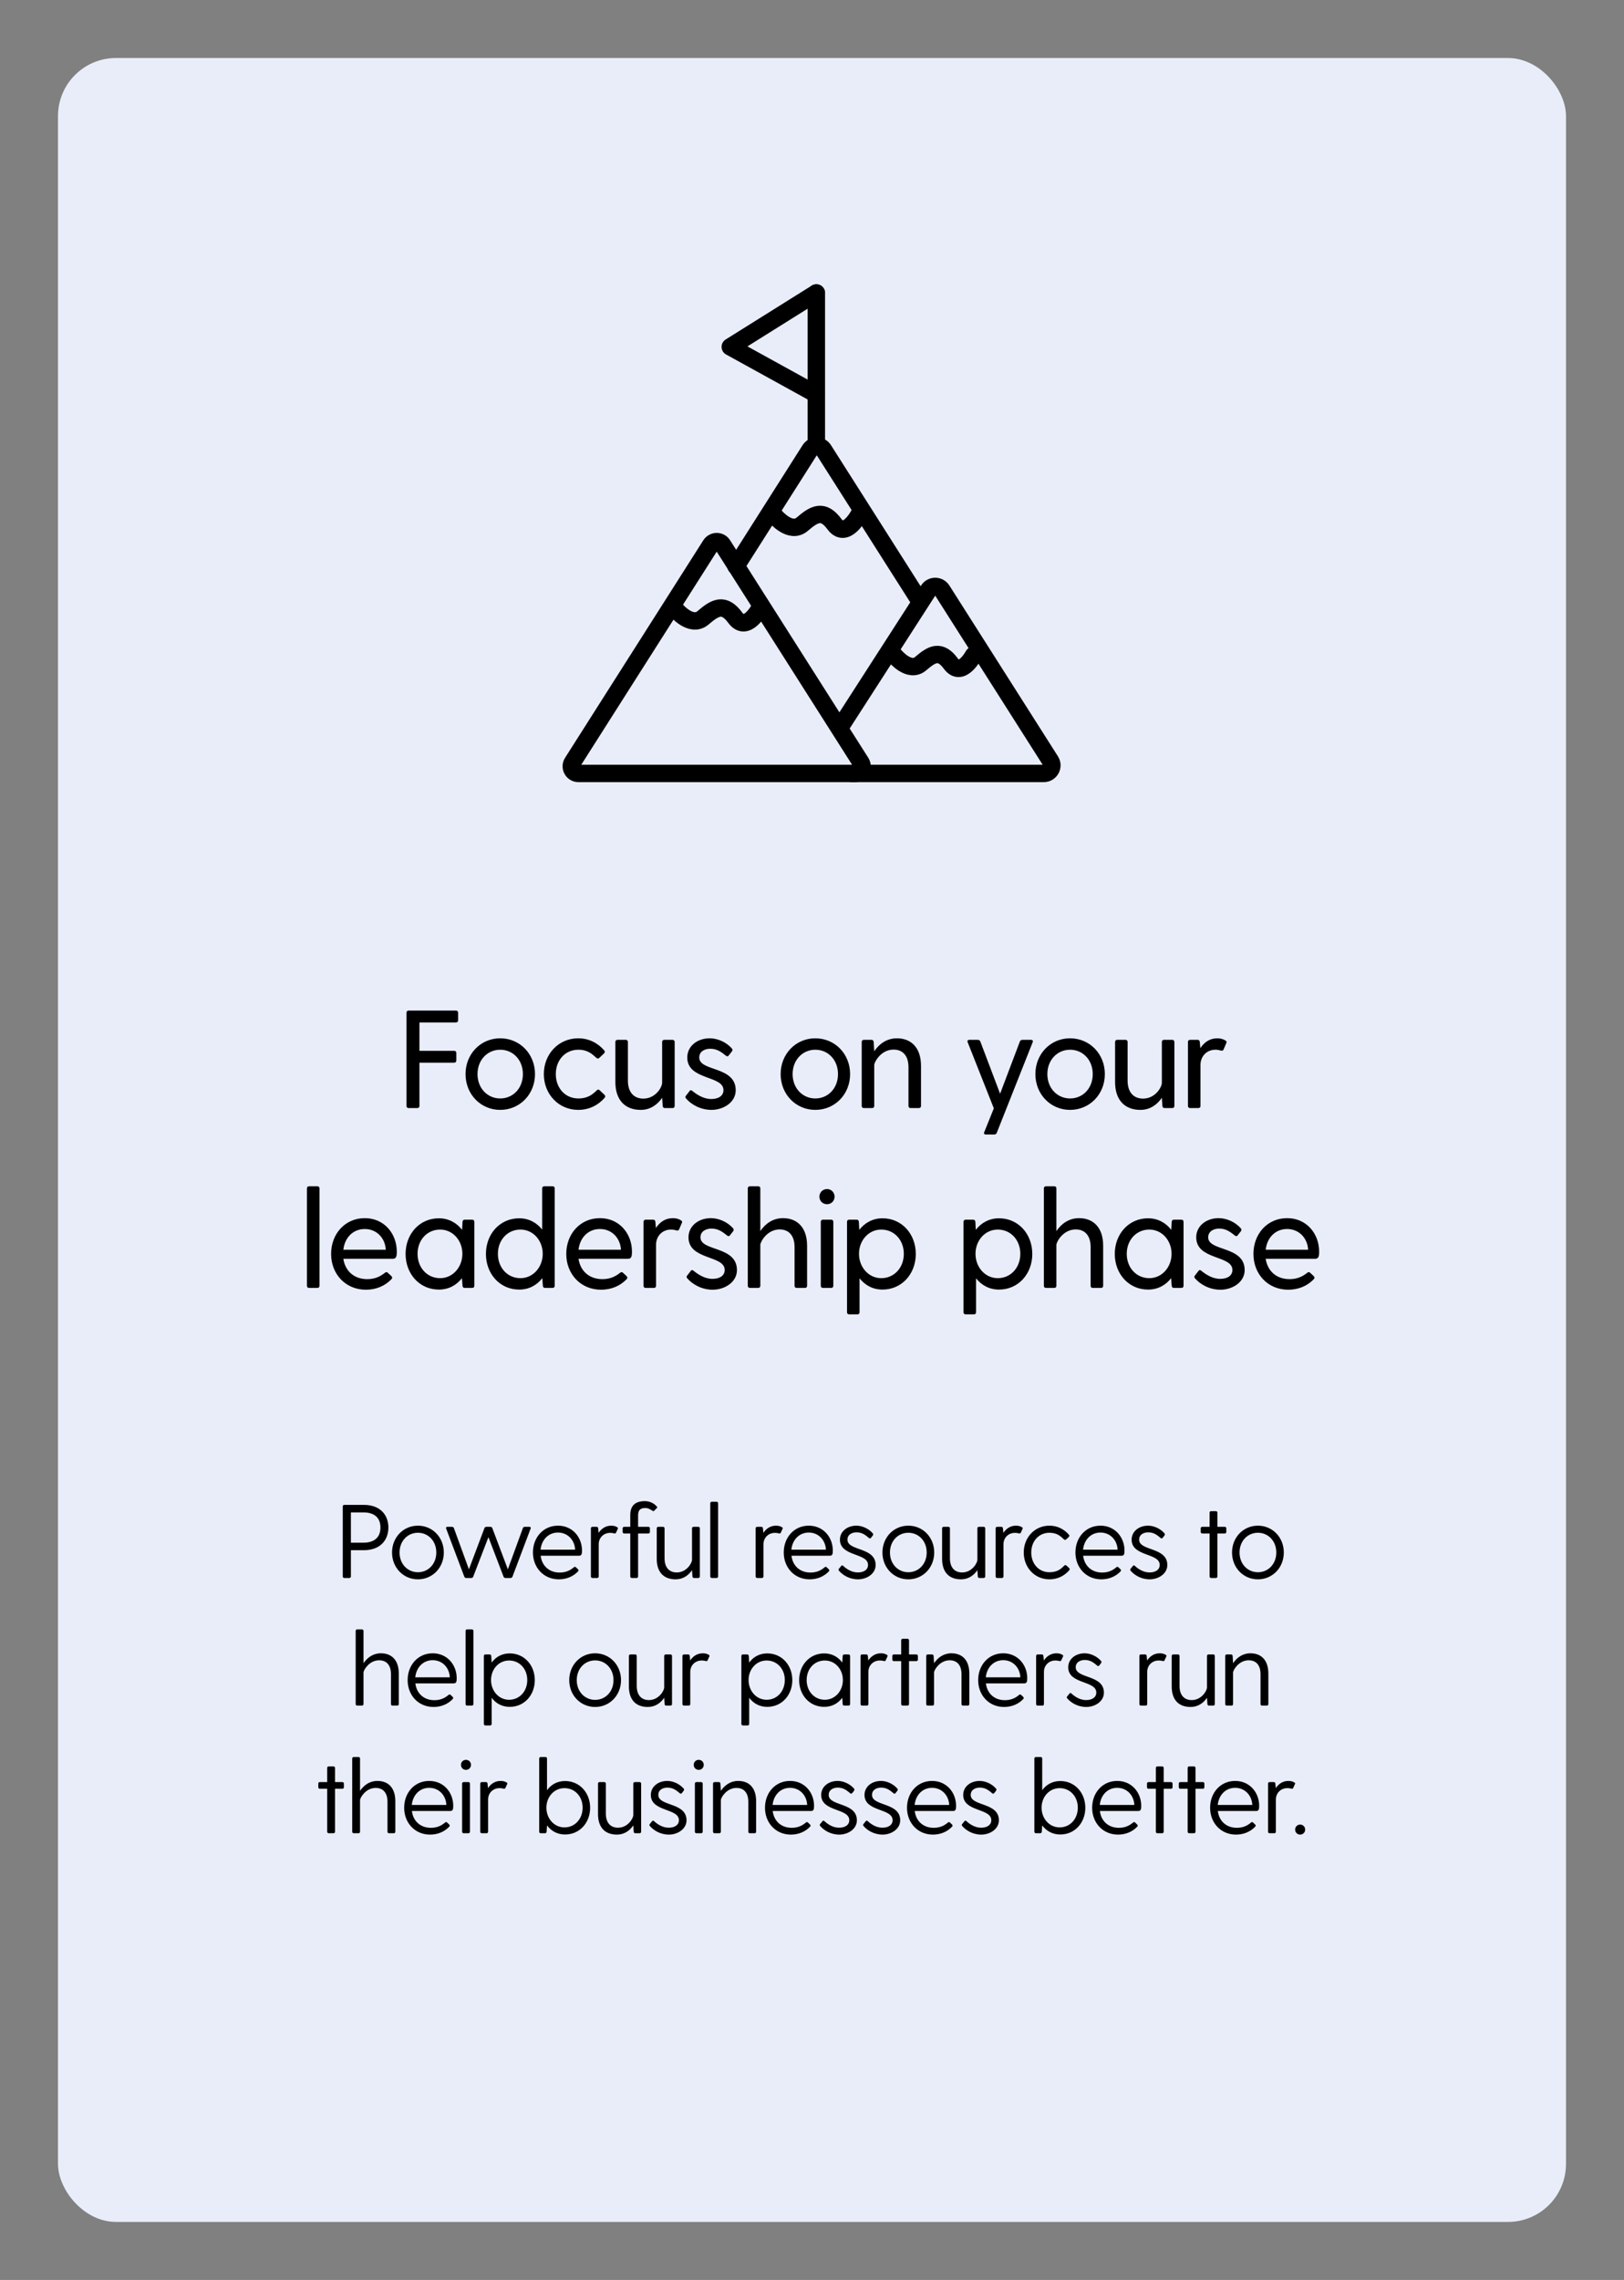 <svg xmlns="http://www.w3.org/2000/svg" width="280" height="393" viewBox="0 0 280 393" fill="none"><rect x="0" y="0" width="280" height="393" fill="#808080" stroke="none"/><rect x="10" y="10" width="260" height="373" rx="10" fill="#E9EDF9"></rect><g clip-path="url(#clip0_76_1289)"><path d="M122.53 93.93L98.69 131.43C98.17 132.25 98.76 133.32 99.73 133.32H147.4C148.37 133.32 148.96 132.25 148.44 131.43L124.61 93.93C124.13 93.17 123.02 93.17 122.53 93.93Z" stroke="black" stroke-width="3" stroke-linecap="round" stroke-linejoin="round"></path><path d="M146.84 133.32H179.96C181.06 133.32 181.73 132.11 181.14 131.18L162.42 101.73C161.87 100.87 160.62 100.87 160.07 101.73L144.92 125.25" stroke="black" stroke-width="3" stroke-linecap="round" stroke-linejoin="round"></path><path d="M158.42 103.36L142 77.53C141.45 76.67 140.2 76.67 139.65 77.53L126.9 97.6" stroke="black" stroke-width="3" stroke-linecap="round" stroke-linejoin="round"></path><path d="M140.75 50.5L125.91 59.79L140.75 67.97" stroke="black" stroke-width="3" stroke-linecap="round" stroke-linejoin="round"></path><path d="M133.62 88.96C133.62 88.96 136.25 92.15 138.33 90.35C140.41 88.55 141.93 87.72 143.87 90.35C145.81 92.98 148.03 88.83 148.03 88.83" stroke="black" stroke-width="3" stroke-linecap="round" stroke-linejoin="round"></path><path d="M116.52 105.09C116.52 105.09 119.15 108.28 121.23 106.48C123.31 104.68 124.83 103.85 126.77 106.48C128.71 109.11 130.93 104.96 130.93 104.96" stroke="black" stroke-width="3" stroke-linecap="round" stroke-linejoin="round"></path><path d="M154.32 113.09C154.32 113.09 156.79 116.08 158.74 114.39C160.69 112.7 162.12 111.92 163.94 114.39C165.76 116.86 167.84 112.96 167.84 112.96" stroke="black" stroke-width="3" stroke-linecap="round" stroke-linejoin="round"></path><path d="M140.75 50.5V76.37" stroke="black" stroke-width="3" stroke-linecap="round" stroke-linejoin="round"></path></g><path d="M78.628 174.2H70.444C70.228 174.2 70.084 174.344 70.084 174.56V190.64C70.084 190.856 70.228 191 70.444 191H71.956C72.172 191 72.316 190.856 72.316 190.64V183.176H78.316C78.532 183.176 78.676 183.032 78.676 182.816V181.496C78.676 181.28 78.532 181.136 78.316 181.136H72.316V176.24H78.628C78.844 176.24 78.988 176.096 78.988 175.88V174.56C78.988 174.344 78.844 174.2 78.628 174.2ZM86.241 191.312C89.625 191.312 92.241 188.624 92.241 185.144C92.241 181.664 89.625 178.976 86.241 178.976C82.881 178.976 80.265 181.664 80.265 185.144C80.265 188.624 82.881 191.312 86.241 191.312ZM86.241 189.344C84.057 189.344 82.329 187.592 82.329 185.144C82.329 182.696 84.057 180.944 86.241 180.944C88.449 180.944 90.153 182.696 90.153 185.144C90.153 187.592 88.449 189.344 86.241 189.344ZM99.717 189.344C97.437 189.344 95.829 187.544 95.829 185.144C95.829 182.744 97.437 180.944 99.717 180.944C101.349 180.944 102.117 181.712 102.813 182.336C103.005 182.504 103.173 182.504 103.341 182.336L104.157 181.568C104.301 181.424 104.325 181.232 104.181 181.064C103.077 179.792 101.541 178.976 99.693 178.976C96.309 178.976 93.765 181.688 93.765 185.144C93.765 188.6 96.309 191.312 99.693 191.312C101.589 191.312 103.149 190.496 104.253 189.224C104.397 189.056 104.373 188.864 104.229 188.72L103.413 187.952C103.245 187.784 103.077 187.76 102.885 187.952C102.213 188.6 101.397 189.344 99.717 189.344ZM115.963 179.24H114.523C114.307 179.24 114.163 179.384 114.163 179.6V186.632C114.163 187.4 113.035 189.368 110.923 189.368C109.339 189.368 108.259 188.336 108.259 186.272V179.6C108.259 179.384 108.115 179.24 107.899 179.24H106.459C106.243 179.24 106.099 179.384 106.099 179.6V186.512C106.099 189.656 107.803 191.312 110.467 191.312C112.123 191.312 113.347 190.424 114.163 189.224L114.259 190.64C114.283 190.856 114.403 191 114.619 191H115.963C116.179 191 116.323 190.856 116.323 190.64V179.6C116.323 179.384 116.179 179.24 115.963 179.24ZM120.56 182.288C120.56 181.184 121.592 180.776 122.432 180.776C123.488 180.776 124.184 181.184 125.096 181.928C125.312 182.096 125.48 182.144 125.624 181.952L126.176 181.256C126.296 181.088 126.344 180.92 126.2 180.752C125.216 179.6 123.68 178.976 122.36 178.976C120.248 178.976 118.496 180.296 118.496 182.288C118.496 186.224 124.736 185.336 124.736 187.904C124.736 188.912 123.848 189.44 122.624 189.44C121.28 189.44 120.104 188.648 119.408 188.072C119.192 187.904 119.048 187.856 118.904 188.048L118.256 188.888C118.136 189.032 118.136 189.176 118.28 189.344C119.12 190.328 120.704 191.312 122.672 191.312C124.736 191.312 126.848 190.016 126.848 187.928C126.848 183.728 120.56 184.736 120.56 182.288ZM140.569 191.312C143.953 191.312 146.569 188.624 146.569 185.144C146.569 181.664 143.953 178.976 140.569 178.976C137.209 178.976 134.593 181.664 134.593 185.144C134.593 188.624 137.209 191.312 140.569 191.312ZM140.569 189.344C138.385 189.344 136.657 187.592 136.657 185.144C136.657 182.696 138.385 180.944 140.569 180.944C142.777 180.944 144.481 182.696 144.481 185.144C144.481 187.592 142.777 189.344 140.569 189.344ZM154.643 178.976C152.867 178.976 151.571 179.96 150.731 181.208L150.635 179.6C150.611 179.384 150.491 179.24 150.275 179.24H148.931C148.715 179.24 148.571 179.384 148.571 179.6V190.64C148.571 190.856 148.715 191 148.931 191H150.371C150.587 191 150.731 190.856 150.731 190.64V183.584C150.731 183.08 151.883 180.92 154.067 180.92C155.603 180.92 156.635 181.928 156.635 183.968V190.64C156.635 190.856 156.779 191 156.995 191H158.435C158.651 191 158.795 190.856 158.795 190.64V183.728C158.795 180.584 157.091 178.976 154.643 178.976ZM177.759 179.24H176.271C176.079 179.24 175.911 179.336 175.839 179.528L172.431 188.528L169.023 179.528C168.951 179.336 168.783 179.24 168.591 179.24H167.127C166.863 179.24 166.743 179.384 166.839 179.648L171.351 191.048L169.695 195.152C169.575 195.416 169.719 195.56 169.983 195.56H171.423C171.615 195.56 171.783 195.464 171.855 195.272L178.047 179.648C178.143 179.384 178.023 179.24 177.759 179.24ZM184.491 191.312C187.875 191.312 190.491 188.624 190.491 185.144C190.491 181.664 187.875 178.976 184.491 178.976C181.131 178.976 178.515 181.664 178.515 185.144C178.515 188.624 181.131 191.312 184.491 191.312ZM184.491 189.344C182.307 189.344 180.579 187.592 180.579 185.144C180.579 182.696 182.307 180.944 184.491 180.944C186.699 180.944 188.403 182.696 188.403 185.144C188.403 187.592 186.699 189.344 184.491 189.344ZM202.119 179.24H200.679C200.463 179.24 200.319 179.384 200.319 179.6V186.632C200.319 187.4 199.191 189.368 197.079 189.368C195.495 189.368 194.415 188.336 194.415 186.272V179.6C194.415 179.384 194.271 179.24 194.055 179.24H192.615C192.399 179.24 192.255 179.384 192.255 179.6V186.512C192.255 189.656 193.959 191.312 196.623 191.312C198.279 191.312 199.503 190.424 200.319 189.224L200.415 190.64C200.439 190.856 200.559 191 200.775 191H202.119C202.335 191 202.479 190.856 202.479 190.64V179.6C202.479 179.384 202.335 179.24 202.119 179.24ZM211.349 179.408C211.013 179.144 210.485 178.976 209.885 178.976C208.565 178.976 207.605 179.672 206.957 180.68L206.861 179.6C206.837 179.384 206.717 179.24 206.501 179.24H205.181C204.965 179.24 204.821 179.384 204.821 179.6V190.64C204.821 190.856 204.965 191 205.181 191H206.621C206.837 191 206.981 190.856 206.981 190.64V183.56C206.981 182.048 208.085 180.944 209.549 180.944C210.029 180.944 210.269 181.04 210.485 181.088C210.725 181.136 210.869 181.112 210.965 180.896L211.421 179.816C211.517 179.624 211.493 179.504 211.349 179.408ZM52.922 204.84V221.64C52.922 221.856 53.066 222 53.282 222H54.722C54.938 222 55.082 221.856 55.082 221.64V204.84C55.082 204.624 54.938 204.48 54.722 204.48H53.282C53.066 204.48 52.922 204.624 52.922 204.84ZM62.894 209.976C59.486 209.976 57.086 212.688 57.086 216.144C57.086 219.6 59.557 222.312 63.086 222.312C64.838 222.312 66.374 221.664 67.478 220.512C67.669 220.32 67.645 220.152 67.478 219.96L66.853 219.384C66.662 219.216 66.517 219.264 66.35 219.408C65.558 220.032 64.645 220.488 63.325 220.488C60.998 220.488 59.51 219.048 59.197 216.984H67.694C68.317 216.984 68.413 216.576 68.413 215.736C68.413 212.688 66.278 209.976 62.894 209.976ZM62.894 211.848C64.909 211.848 66.397 213.36 66.517 215.424H59.197C59.438 213.312 60.877 211.848 62.894 211.848ZM81.425 210.24H80.105C79.889 210.24 79.769 210.384 79.745 210.6L79.673 211.992C78.761 210.816 77.393 210 75.665 210C72.329 210 69.929 212.712 69.929 216.144C69.929 219.576 72.329 222.288 75.665 222.288C77.393 222.288 78.737 221.496 79.649 220.32L79.745 221.64C79.769 221.856 79.889 222 80.105 222H81.425C81.641 222 81.785 221.856 81.785 221.64V210.6C81.785 210.384 81.641 210.24 81.425 210.24ZM75.881 220.32C73.649 220.32 71.993 218.52 71.993 216.12C71.993 213.744 73.649 211.944 75.881 211.944C78.089 211.944 79.721 213.84 79.721 216.12C79.721 218.4 78.089 220.32 75.881 220.32ZM95.277 204.48H93.837C93.621 204.48 93.477 204.624 93.477 204.84V211.944C92.565 210.792 91.221 210 89.517 210C86.181 210 83.781 212.712 83.781 216.144C83.781 219.576 86.181 222.288 89.517 222.288C91.245 222.288 92.589 221.496 93.501 220.32L93.597 221.64C93.621 221.856 93.741 222 93.957 222H95.277C95.493 222 95.637 221.856 95.637 221.64V204.84C95.637 204.624 95.493 204.48 95.277 204.48ZM89.733 220.32C87.501 220.32 85.845 218.52 85.845 216.12C85.845 213.744 87.501 211.944 89.733 211.944C91.941 211.944 93.573 213.84 93.573 216.12C93.573 218.4 91.941 220.32 89.733 220.32ZM103.44 209.976C100.032 209.976 97.632 212.688 97.632 216.144C97.632 219.6 100.104 222.312 103.632 222.312C105.384 222.312 106.92 221.664 108.024 220.512C108.216 220.32 108.192 220.152 108.024 219.96L107.4 219.384C107.208 219.216 107.064 219.264 106.896 219.408C106.104 220.032 105.192 220.488 103.872 220.488C101.544 220.488 100.056 219.048 99.744 216.984H108.24C108.864 216.984 108.96 216.576 108.96 215.736C108.96 212.688 106.824 209.976 103.44 209.976ZM103.44 211.848C105.456 211.848 106.944 213.36 107.064 215.424H99.744C99.984 213.312 101.424 211.848 103.44 211.848ZM117.481 210.408C117.145 210.144 116.617 209.976 116.017 209.976C114.697 209.976 113.737 210.672 113.089 211.68L112.993 210.6C112.969 210.384 112.849 210.24 112.633 210.24H111.313C111.097 210.24 110.953 210.384 110.953 210.6V221.64C110.953 221.856 111.097 222 111.313 222H112.753C112.969 222 113.113 221.856 113.113 221.64V214.56C113.113 213.048 114.217 211.944 115.681 211.944C116.161 211.944 116.401 212.04 116.617 212.088C116.857 212.136 117.001 212.112 117.097 211.896L117.553 210.816C117.649 210.624 117.625 210.504 117.481 210.408ZM120.771 213.288C120.771 212.184 121.803 211.776 122.643 211.776C123.699 211.776 124.395 212.184 125.307 212.928C125.523 213.096 125.691 213.144 125.835 212.952L126.387 212.256C126.507 212.088 126.555 211.92 126.411 211.752C125.427 210.6 123.891 209.976 122.571 209.976C120.459 209.976 118.707 211.296 118.707 213.288C118.707 217.224 124.947 216.336 124.947 218.904C124.947 219.912 124.059 220.44 122.835 220.44C121.491 220.44 120.315 219.648 119.619 219.072C119.403 218.904 119.259 218.856 119.115 219.048L118.467 219.888C118.347 220.032 118.347 220.176 118.491 220.344C119.331 221.328 120.915 222.312 122.883 222.312C124.947 222.312 127.059 221.016 127.059 218.928C127.059 214.728 120.771 215.736 120.771 213.288ZM135.002 209.976C133.226 209.976 131.93 210.96 131.09 212.208V204.84C131.09 204.624 130.946 204.48 130.73 204.48H129.29C129.074 204.48 128.93 204.624 128.93 204.84V221.64C128.93 221.856 129.074 222 129.29 222H130.73C130.946 222 131.09 221.856 131.09 221.64V214.584C131.09 214.08 132.242 211.92 134.426 211.92C135.962 211.92 136.994 212.928 136.994 214.968V221.64C136.994 221.856 137.138 222 137.354 222H138.794C139.01 222 139.154 221.856 139.154 221.64V214.728C139.154 211.584 137.45 209.976 135.002 209.976ZM142.596 207.576C143.316 207.576 143.892 207 143.892 206.28C143.892 205.536 143.316 204.96 142.596 204.96C141.852 204.96 141.276 205.536 141.276 206.28C141.276 207 141.852 207.576 142.596 207.576ZM141.516 210.6V221.64C141.516 221.856 141.66 222 141.876 222H143.316C143.532 222 143.676 221.856 143.676 221.64V210.6C143.676 210.384 143.532 210.24 143.316 210.24H141.876C141.66 210.24 141.516 210.384 141.516 210.6ZM152.159 210C150.431 210 149.063 210.816 148.151 211.992L148.079 210.6C148.055 210.384 147.935 210.24 147.719 210.24H146.399C146.183 210.24 146.039 210.384 146.039 210.6V226.2C146.039 226.416 146.183 226.56 146.399 226.56H147.839C148.055 226.56 148.199 226.416 148.199 226.2V220.344C149.111 221.496 150.431 222.288 152.159 222.288C155.495 222.288 157.895 219.576 157.895 216.144C157.895 212.712 155.495 210 152.159 210ZM151.943 220.32C149.735 220.32 148.103 218.4 148.103 216.12C148.103 213.84 149.735 211.944 151.943 211.944C154.175 211.944 155.831 213.744 155.831 216.12C155.831 218.52 154.175 220.32 151.943 220.32ZM172.245 210C170.517 210 169.149 210.816 168.237 211.992L168.165 210.6C168.141 210.384 168.021 210.24 167.805 210.24H166.485C166.269 210.24 166.125 210.384 166.125 210.6V226.2C166.125 226.416 166.269 226.56 166.485 226.56H167.925C168.141 226.56 168.285 226.416 168.285 226.2V220.344C169.197 221.496 170.517 222.288 172.245 222.288C175.581 222.288 177.981 219.576 177.981 216.144C177.981 212.712 175.581 210 172.245 210ZM172.029 220.32C169.821 220.32 168.189 218.4 168.189 216.12C168.189 213.84 169.821 211.944 172.029 211.944C174.261 211.944 175.917 213.744 175.917 216.12C175.917 218.52 174.261 220.32 172.029 220.32ZM186.049 209.976C184.273 209.976 182.977 210.96 182.137 212.208V204.84C182.137 204.624 181.993 204.48 181.777 204.48H180.337C180.121 204.48 179.977 204.624 179.977 204.84V221.64C179.977 221.856 180.121 222 180.337 222H181.777C181.993 222 182.137 221.856 182.137 221.64V214.584C182.137 214.08 183.289 211.92 185.473 211.92C187.009 211.92 188.041 212.928 188.041 214.968V221.64C188.041 221.856 188.185 222 188.401 222H189.841C190.057 222 190.201 221.856 190.201 221.64V214.728C190.201 211.584 188.497 209.976 186.049 209.976ZM203.699 210.24H202.379C202.163 210.24 202.043 210.384 202.019 210.6L201.947 211.992C201.035 210.816 199.667 210 197.939 210C194.603 210 192.203 212.712 192.203 216.144C192.203 219.576 194.603 222.288 197.939 222.288C199.667 222.288 201.011 221.496 201.923 220.32L202.019 221.64C202.043 221.856 202.163 222 202.379 222H203.699C203.915 222 204.059 221.856 204.059 221.64V210.6C204.059 210.384 203.915 210.24 203.699 210.24ZM198.155 220.32C195.923 220.32 194.267 218.52 194.267 216.12C194.267 213.744 195.923 211.944 198.155 211.944C200.363 211.944 201.995 213.84 201.995 216.12C201.995 218.4 200.363 220.32 198.155 220.32ZM208.31 213.288C208.31 212.184 209.342 211.776 210.182 211.776C211.238 211.776 211.934 212.184 212.846 212.928C213.062 213.096 213.23 213.144 213.374 212.952L213.926 212.256C214.046 212.088 214.094 211.92 213.95 211.752C212.966 210.6 211.43 209.976 210.11 209.976C207.998 209.976 206.246 211.296 206.246 213.288C206.246 217.224 212.486 216.336 212.486 218.904C212.486 219.912 211.598 220.44 210.374 220.44C209.03 220.44 207.854 219.648 207.158 219.072C206.942 218.904 206.798 218.856 206.654 219.048L206.006 219.888C205.886 220.032 205.886 220.176 206.03 220.344C206.87 221.328 208.454 222.312 210.422 222.312C212.486 222.312 214.598 221.016 214.598 218.928C214.598 214.728 208.31 215.736 208.31 213.288ZM221.917 209.976C218.509 209.976 216.109 212.688 216.109 216.144C216.109 219.6 218.581 222.312 222.109 222.312C223.861 222.312 225.397 221.664 226.501 220.512C226.693 220.32 226.669 220.152 226.501 219.96L225.877 219.384C225.685 219.216 225.541 219.264 225.373 219.408C224.581 220.032 223.669 220.488 222.349 220.488C220.021 220.488 218.533 219.048 218.221 216.984H226.717C227.341 216.984 227.437 216.576 227.437 215.736C227.437 212.688 225.301 209.976 221.917 209.976ZM221.917 211.848C223.933 211.848 225.421 213.36 225.541 215.424H218.221C218.461 213.312 219.901 211.848 221.917 211.848Z" fill="black"></path><path d="M62.75 259.4H59.366C59.204 259.4 59.096 259.508 59.096 259.67V271.73C59.096 271.892 59.204 272 59.366 272H60.23C60.392 272 60.5 271.892 60.5 271.73V267.212H62.75C65.486 267.212 66.962 265.538 66.962 263.306C66.962 261.074 65.486 259.4 62.75 259.4ZM62.678 265.916H60.5V260.696H62.678C64.298 260.696 65.594 261.416 65.594 263.306C65.594 265.196 64.298 265.916 62.678 265.916ZM72.057 272.234C74.577 272.234 76.521 270.218 76.521 267.608C76.521 264.998 74.577 262.982 72.057 262.982C69.537 262.982 67.593 264.998 67.593 267.608C67.593 270.218 69.537 272.234 72.057 272.234ZM72.057 271.01C70.275 271.01 68.889 269.588 68.889 267.608C68.889 265.628 70.275 264.206 72.057 264.206C73.839 264.206 75.225 265.628 75.225 267.608C75.225 269.588 73.839 271.01 72.057 271.01ZM91.269 263.18H90.478C90.334 263.18 90.207 263.252 90.153 263.396L87.561 270.506L84.879 263.396C84.844 263.306 84.79 263.234 84.7 263.216C84.663 263.198 84.609 263.18 84.555 263.18H83.853C83.799 263.18 83.746 263.198 83.71 263.216C83.62 263.234 83.566 263.306 83.529 263.396L80.847 270.506L78.255 263.396C78.201 263.252 78.076 263.18 77.931 263.18H77.139C76.942 263.18 76.852 263.288 76.924 263.486L80.055 271.784C80.109 271.928 80.236 272 80.379 272H81.261C81.406 272 81.531 271.928 81.585 271.784L84.213 264.962L86.823 271.784C86.877 271.928 87.004 272 87.147 272H88.029C88.174 272 88.299 271.928 88.353 271.784L91.486 263.486C91.558 263.288 91.468 263.18 91.269 263.18ZM96.206 262.982C93.668 262.982 91.886 265.016 91.886 267.608C91.886 270.2 93.722 272.234 96.35 272.234C97.664 272.234 98.816 271.748 99.644 270.884C99.788 270.74 99.77 270.614 99.626 270.47L99.284 270.146C99.14 270.02 99.032 270.074 98.906 270.182C98.33 270.668 97.592 271.064 96.494 271.064C94.622 271.064 93.416 269.84 93.218 268.166H99.824C100.274 268.166 100.346 267.878 100.346 267.266C100.346 265.016 98.744 262.982 96.206 262.982ZM96.206 264.17C97.88 264.17 99.086 265.466 99.158 267.122H93.2C93.38 265.412 94.55 264.17 96.206 264.17ZM106.449 263.27C106.197 263.09 105.819 262.982 105.387 262.982C104.433 262.982 103.695 263.486 103.209 264.224L103.137 263.45C103.119 263.288 103.029 263.18 102.867 263.18H102.147C101.985 263.18 101.877 263.288 101.877 263.45V271.73C101.877 271.892 101.985 272 102.147 272H102.957C103.119 272 103.227 271.892 103.227 271.73V266.186C103.227 265.052 104.091 264.224 105.189 264.224C105.549 264.224 105.729 264.278 105.891 264.314C106.053 264.35 106.143 264.332 106.215 264.188L106.503 263.558C106.575 263.414 106.557 263.342 106.449 263.27ZM113.275 259.724C112.825 259.166 112.087 258.752 111.187 258.752C109.458 258.752 108.667 259.598 108.667 261.146V263.18H107.623C107.461 263.18 107.353 263.288 107.353 263.45V264.062C107.353 264.224 107.461 264.332 107.623 264.332H108.667V271.73C108.667 271.892 108.775 272 108.937 272H109.747C109.909 272 110.017 271.892 110.017 271.73V264.332H111.781C111.943 264.332 112.051 264.224 112.051 264.062V263.45C112.051 263.288 111.943 263.18 111.781 263.18H110.017V261.218C110.017 260.408 110.287 259.94 111.241 259.94C111.781 259.94 112.104 260.174 112.555 260.444C112.645 260.498 112.681 260.516 112.789 260.408L113.257 259.94C113.329 259.868 113.347 259.814 113.275 259.724ZM120.394 263.18H119.584C119.422 263.18 119.314 263.288 119.314 263.45V268.868C119.314 269.426 118.378 271.046 116.686 271.046C115.372 271.046 114.58 270.182 114.58 268.598V263.45C114.58 263.288 114.472 263.18 114.31 263.18H113.5C113.338 263.18 113.23 263.288 113.23 263.45V268.688C113.23 271.046 114.472 272.234 116.488 272.234C117.766 272.234 118.702 271.55 119.314 270.65L119.386 271.73C119.404 271.892 119.494 272 119.656 272H120.394C120.556 272 120.664 271.892 120.664 271.73V263.45C120.664 263.288 120.556 263.18 120.394 263.18ZM122.461 259.13V271.73C122.461 271.892 122.569 272 122.731 272H123.541C123.703 272 123.811 271.892 123.811 271.73V259.13C123.811 258.968 123.703 258.86 123.541 258.86H122.731C122.569 258.86 122.461 258.968 122.461 259.13ZM134.855 263.27C134.603 263.09 134.225 262.982 133.793 262.982C132.839 262.982 132.101 263.486 131.615 264.224L131.543 263.45C131.525 263.288 131.435 263.18 131.273 263.18H130.553C130.391 263.18 130.283 263.288 130.283 263.45V271.73C130.283 271.892 130.391 272 130.553 272H131.363C131.525 272 131.633 271.892 131.633 271.73V266.186C131.633 265.052 132.497 264.224 133.595 264.224C133.955 264.224 134.135 264.278 134.297 264.314C134.459 264.35 134.549 264.332 134.621 264.188L134.909 263.558C134.981 263.414 134.963 263.342 134.855 263.27ZM139.448 262.982C136.91 262.982 135.128 265.016 135.128 267.608C135.128 270.2 136.964 272.234 139.592 272.234C140.906 272.234 142.058 271.748 142.886 270.884C143.03 270.74 143.012 270.614 142.868 270.47L142.526 270.146C142.382 270.02 142.274 270.074 142.148 270.182C141.572 270.668 140.834 271.064 139.736 271.064C137.864 271.064 136.658 269.84 136.46 268.166H143.066C143.516 268.166 143.588 267.878 143.588 267.266C143.588 265.016 141.986 262.982 139.448 262.982ZM139.448 264.17C141.122 264.17 142.328 265.466 142.4 267.122H136.442C136.622 265.412 137.792 264.17 139.448 264.17ZM146.113 265.394C146.113 264.44 147.013 264.134 147.661 264.134C148.507 264.134 149.065 264.458 149.767 265.07C149.911 265.196 150.055 265.232 150.163 265.088L150.469 264.692C150.559 264.566 150.595 264.44 150.487 264.314C149.749 263.45 148.597 262.982 147.661 262.982C146.077 262.982 144.817 263.972 144.817 265.394C144.817 268.346 149.659 267.644 149.659 269.75C149.659 270.578 148.939 271.046 147.895 271.046C146.779 271.046 145.861 270.362 145.411 269.948C145.249 269.804 145.159 269.768 145.033 269.93L144.637 270.416C144.547 270.524 144.547 270.632 144.655 270.758C145.285 271.496 146.455 272.234 147.931 272.234C149.461 272.234 150.973 271.262 150.973 269.768C150.973 266.636 146.113 267.392 146.113 265.394ZM156.608 272.234C159.128 272.234 161.072 270.218 161.072 267.608C161.072 264.998 159.128 262.982 156.608 262.982C154.088 262.982 152.144 264.998 152.144 267.608C152.144 270.218 154.088 272.234 156.608 272.234ZM156.608 271.01C154.826 271.01 153.44 269.588 153.44 267.608C153.44 265.628 154.826 264.206 156.608 264.206C158.39 264.206 159.776 265.628 159.776 267.608C159.776 269.588 158.39 271.01 156.608 271.01ZM169.595 263.18H168.785C168.623 263.18 168.515 263.288 168.515 263.45V268.868C168.515 269.426 167.579 271.046 165.887 271.046C164.573 271.046 163.781 270.182 163.781 268.598V263.45C163.781 263.288 163.673 263.18 163.511 263.18H162.701C162.539 263.18 162.431 263.288 162.431 263.45V268.688C162.431 271.046 163.673 272.234 165.689 272.234C166.967 272.234 167.903 271.55 168.515 270.65L168.587 271.73C168.605 271.892 168.695 272 168.857 272H169.595C169.757 272 169.865 271.892 169.865 271.73V263.45C169.865 263.288 169.757 263.18 169.595 263.18ZM176.234 263.27C175.982 263.09 175.604 262.982 175.172 262.982C174.218 262.982 173.48 263.486 172.994 264.224L172.922 263.45C172.904 263.288 172.814 263.18 172.652 263.18H171.932C171.77 263.18 171.662 263.288 171.662 263.45V271.73C171.662 271.892 171.77 272 171.932 272H172.742C172.904 272 173.012 271.892 173.012 271.73V266.186C173.012 265.052 173.876 264.224 174.974 264.224C175.334 264.224 175.514 264.278 175.676 264.314C175.838 264.35 175.928 264.332 176 264.188L176.288 263.558C176.36 263.414 176.342 263.342 176.234 263.27ZM180.935 271.01C179.099 271.01 177.803 269.552 177.803 267.608C177.803 265.664 179.099 264.206 180.935 264.206C182.321 264.206 182.915 264.872 183.437 265.34C183.581 265.466 183.707 265.466 183.833 265.34L184.283 264.926C184.391 264.818 184.409 264.674 184.301 264.548C183.473 263.594 182.321 262.982 180.935 262.982C178.397 262.982 176.507 265.016 176.507 267.608C176.507 270.2 178.397 272.234 180.935 272.234C182.357 272.234 183.527 271.622 184.355 270.668C184.463 270.542 184.445 270.398 184.337 270.29L183.887 269.876C183.761 269.75 183.635 269.732 183.491 269.876C182.987 270.38 182.357 271.01 180.935 271.01ZM189.739 262.982C187.201 262.982 185.419 265.016 185.419 267.608C185.419 270.2 187.255 272.234 189.883 272.234C191.197 272.234 192.349 271.748 193.177 270.884C193.321 270.74 193.303 270.614 193.159 270.47L192.817 270.146C192.673 270.02 192.565 270.074 192.439 270.182C191.863 270.668 191.125 271.064 190.027 271.064C188.155 271.064 186.949 269.84 186.751 268.166H193.357C193.807 268.166 193.879 267.878 193.879 267.266C193.879 265.016 192.277 262.982 189.739 262.982ZM189.739 264.17C191.413 264.17 192.619 265.466 192.691 267.122H186.733C186.913 265.412 188.083 264.17 189.739 264.17ZM196.404 265.394C196.404 264.44 197.304 264.134 197.952 264.134C198.798 264.134 199.356 264.458 200.058 265.07C200.202 265.196 200.346 265.232 200.454 265.088L200.76 264.692C200.85 264.566 200.886 264.44 200.778 264.314C200.04 263.45 198.888 262.982 197.952 262.982C196.368 262.982 195.108 263.972 195.108 265.394C195.108 268.346 199.95 267.644 199.95 269.75C199.95 270.578 199.23 271.046 198.186 271.046C197.07 271.046 196.152 270.362 195.702 269.948C195.54 269.804 195.45 269.768 195.324 269.93L194.928 270.416C194.838 270.524 194.838 270.632 194.946 270.758C195.576 271.496 196.746 272.234 198.222 272.234C199.752 272.234 201.264 271.262 201.264 269.768C201.264 266.636 196.404 267.392 196.404 265.394ZM211.16 263.18H209.9V260.75C209.9 260.588 209.792 260.48 209.63 260.48H208.82C208.658 260.48 208.55 260.588 208.55 260.75V263.18H207.29C207.128 263.18 207.02 263.288 207.02 263.45V264.062C207.02 264.224 207.128 264.332 207.29 264.332H208.55V271.73C208.55 271.892 208.658 272 208.82 272H209.63C209.792 272 209.9 271.892 209.9 271.73V264.332H211.16C211.322 264.332 211.43 264.224 211.43 264.062V263.45C211.43 263.288 211.322 263.18 211.16 263.18ZM216.883 272.234C219.403 272.234 221.347 270.218 221.347 267.608C221.347 264.998 219.403 262.982 216.883 262.982C214.363 262.982 212.419 264.998 212.419 267.608C212.419 270.218 214.363 272.234 216.883 272.234ZM216.883 271.01C215.101 271.01 213.715 269.588 213.715 267.608C213.715 265.628 215.101 264.206 216.883 264.206C218.665 264.206 220.051 265.628 220.051 267.608C220.051 269.588 218.665 271.01 216.883 271.01ZM65.662 284.982C64.312 284.982 63.322 285.738 62.674 286.692V281.13C62.674 280.968 62.566 280.86 62.404 280.86H61.594C61.432 280.86 61.324 280.968 61.324 281.13V293.73C61.324 293.892 61.432 294 61.594 294H62.404C62.566 294 62.674 293.892 62.674 293.73V288.276C62.674 287.916 63.628 286.188 65.374 286.188C66.634 286.188 67.408 287.016 67.408 288.582V293.73C67.408 293.892 67.516 294 67.678 294H68.488C68.65 294 68.758 293.892 68.758 293.73V288.492C68.758 286.134 67.516 284.982 65.662 284.982ZM74.602 284.982C72.064 284.982 70.282 287.016 70.282 289.608C70.282 292.2 72.118 294.234 74.746 294.234C76.06 294.234 77.212 293.748 78.04 292.884C78.184 292.74 78.166 292.614 78.022 292.47L77.68 292.146C77.536 292.02 77.428 292.074 77.302 292.182C76.726 292.668 75.988 293.064 74.89 293.064C73.018 293.064 71.812 291.84 71.614 290.166H78.22C78.67 290.166 78.742 289.878 78.742 289.266C78.742 287.016 77.14 284.982 74.602 284.982ZM74.602 286.17C76.276 286.17 77.482 287.466 77.554 289.122H71.596C71.776 287.412 72.946 286.17 74.602 286.17ZM80.273 281.13V293.73C80.273 293.892 80.381 294 80.543 294H81.353C81.515 294 81.623 293.892 81.623 293.73V281.13C81.623 280.968 81.515 280.86 81.353 280.86H80.543C80.381 280.86 80.273 280.968 80.273 281.13ZM87.883 285C86.516 285 85.454 285.63 84.769 286.584L84.698 285.45C84.68 285.288 84.59 285.18 84.427 285.18H83.689C83.528 285.18 83.419 285.288 83.419 285.45V297.15C83.419 297.312 83.528 297.42 83.689 297.42H84.499C84.662 297.42 84.769 297.312 84.769 297.15V292.65C85.472 293.586 86.516 294.216 87.883 294.216C90.403 294.216 92.204 292.182 92.204 289.608C92.204 287.034 90.403 285 87.883 285ZM87.775 292.992C85.975 292.992 84.662 291.444 84.662 289.59C84.662 287.754 85.975 286.224 87.775 286.224C89.576 286.224 90.907 287.664 90.907 289.59C90.907 291.534 89.576 292.992 87.775 292.992ZM102.608 294.234C105.128 294.234 107.072 292.218 107.072 289.608C107.072 286.998 105.128 284.982 102.608 284.982C100.088 284.982 98.144 286.998 98.144 289.608C98.144 292.218 100.088 294.234 102.608 294.234ZM102.608 293.01C100.826 293.01 99.44 291.588 99.44 289.608C99.44 287.628 100.826 286.206 102.608 286.206C104.39 286.206 105.776 287.628 105.776 289.608C105.776 291.588 104.39 293.01 102.608 293.01ZM115.595 285.18H114.785C114.623 285.18 114.515 285.288 114.515 285.45V290.868C114.515 291.426 113.579 293.046 111.887 293.046C110.573 293.046 109.781 292.182 109.781 290.598V285.45C109.781 285.288 109.673 285.18 109.511 285.18H108.701C108.539 285.18 108.431 285.288 108.431 285.45V290.688C108.431 293.046 109.673 294.234 111.689 294.234C112.967 294.234 113.903 293.55 114.515 292.65L114.587 293.73C114.605 293.892 114.695 294 114.857 294H115.595C115.757 294 115.865 293.892 115.865 293.73V285.45C115.865 285.288 115.757 285.18 115.595 285.18ZM122.234 285.27C121.982 285.09 121.604 284.982 121.172 284.982C120.218 284.982 119.48 285.486 118.994 286.224L118.922 285.45C118.904 285.288 118.814 285.18 118.652 285.18H117.932C117.77 285.18 117.662 285.288 117.662 285.45V293.73C117.662 293.892 117.77 294 117.932 294H118.742C118.904 294 119.012 293.892 119.012 293.73V288.186C119.012 287.052 119.876 286.224 120.974 286.224C121.334 286.224 121.514 286.278 121.676 286.314C121.838 286.35 121.928 286.332 122 286.188L122.288 285.558C122.36 285.414 122.342 285.342 122.234 285.27ZM132.286 285C130.918 285 129.856 285.63 129.172 286.584L129.1 285.45C129.082 285.288 128.992 285.18 128.83 285.18H128.092C127.93 285.18 127.822 285.288 127.822 285.45V297.15C127.822 297.312 127.93 297.42 128.092 297.42H128.902C129.064 297.42 129.172 297.312 129.172 297.15V292.65C129.874 293.586 130.918 294.216 132.286 294.216C134.806 294.216 136.606 292.182 136.606 289.608C136.606 287.034 134.806 285 132.286 285ZM132.178 292.992C130.378 292.992 129.064 291.444 129.064 289.59C129.064 287.754 130.378 286.224 132.178 286.224C133.978 286.224 135.31 287.664 135.31 289.59C135.31 291.534 133.978 292.992 132.178 292.992ZM146.296 285.18H145.558C145.396 285.18 145.306 285.288 145.288 285.45L145.216 286.584C144.532 285.63 143.47 285 142.102 285C139.582 285 137.782 287.034 137.782 289.608C137.782 292.182 139.582 294.216 142.102 294.216C143.47 294.216 144.514 293.586 145.216 292.65L145.288 293.73C145.306 293.892 145.396 294 145.558 294H146.296C146.458 294 146.566 293.892 146.566 293.73V285.45C146.566 285.288 146.458 285.18 146.296 285.18ZM142.21 292.992C140.41 292.992 139.078 291.534 139.078 289.59C139.078 287.664 140.41 286.224 142.21 286.224C144.01 286.224 145.324 287.754 145.324 289.59C145.324 291.444 144.01 292.992 142.21 292.992ZM152.943 285.27C152.691 285.09 152.313 284.982 151.881 284.982C150.927 284.982 150.189 285.486 149.703 286.224L149.631 285.45C149.613 285.288 149.523 285.18 149.361 285.18H148.641C148.479 285.18 148.371 285.288 148.371 285.45V293.73C148.371 293.892 148.479 294 148.641 294H149.451C149.613 294 149.721 293.892 149.721 293.73V288.186C149.721 287.052 150.585 286.224 151.683 286.224C152.043 286.224 152.223 286.278 152.385 286.314C152.547 286.35 152.637 286.332 152.709 286.188L152.997 285.558C153.069 285.414 153.051 285.342 152.943 285.27ZM157.987 285.18H156.727V282.75C156.727 282.588 156.619 282.48 156.457 282.48H155.647C155.485 282.48 155.377 282.588 155.377 282.75V285.18H154.117C153.955 285.18 153.847 285.288 153.847 285.45V286.062C153.847 286.224 153.955 286.332 154.117 286.332H155.377V293.73C155.377 293.892 155.485 294 155.647 294H156.457C156.619 294 156.727 293.892 156.727 293.73V286.332H157.987C158.149 286.332 158.257 286.224 158.257 286.062V285.45C158.257 285.288 158.149 285.18 157.987 285.18ZM164.029 284.982C162.679 284.982 161.689 285.738 161.041 286.692L160.969 285.45C160.951 285.288 160.861 285.18 160.699 285.18H159.961C159.799 285.18 159.691 285.288 159.691 285.45V293.73C159.691 293.892 159.799 294 159.961 294H160.771C160.933 294 161.041 293.892 161.041 293.73V288.276C161.041 287.916 161.995 286.188 163.741 286.188C165.001 286.188 165.775 287.016 165.775 288.582V293.73C165.775 293.892 165.883 294 166.045 294H166.855C167.017 294 167.125 293.892 167.125 293.73V288.492C167.125 286.134 165.883 284.982 164.029 284.982ZM172.97 284.982C170.432 284.982 168.65 287.016 168.65 289.608C168.65 292.2 170.486 294.234 173.114 294.234C174.428 294.234 175.58 293.748 176.408 292.884C176.552 292.74 176.534 292.614 176.39 292.47L176.048 292.146C175.904 292.02 175.796 292.074 175.67 292.182C175.094 292.668 174.356 293.064 173.258 293.064C171.386 293.064 170.18 291.84 169.982 290.166H176.588C177.038 290.166 177.11 289.878 177.11 289.266C177.11 287.016 175.508 284.982 172.97 284.982ZM172.97 286.17C174.644 286.17 175.85 287.466 175.922 289.122H169.964C170.144 287.412 171.314 286.17 172.97 286.17ZM183.212 285.27C182.96 285.09 182.582 284.982 182.15 284.982C181.196 284.982 180.458 285.486 179.972 286.224L179.9 285.45C179.882 285.288 179.792 285.18 179.63 285.18H178.91C178.748 285.18 178.64 285.288 178.64 285.45V293.73C178.64 293.892 178.748 294 178.91 294H179.72C179.882 294 179.99 293.892 179.99 293.73V288.186C179.99 287.052 180.854 286.224 181.952 286.224C182.312 286.224 182.492 286.278 182.654 286.314C182.816 286.35 182.906 286.332 182.978 286.188L183.266 285.558C183.338 285.414 183.32 285.342 183.212 285.27ZM185.47 287.394C185.47 286.44 186.37 286.134 187.018 286.134C187.864 286.134 188.422 286.458 189.124 287.07C189.268 287.196 189.412 287.232 189.52 287.088L189.826 286.692C189.916 286.566 189.952 286.44 189.844 286.314C189.106 285.45 187.954 284.982 187.018 284.982C185.434 284.982 184.174 285.972 184.174 287.394C184.174 290.346 189.016 289.644 189.016 291.75C189.016 292.578 188.296 293.046 187.252 293.046C186.136 293.046 185.218 292.362 184.768 291.948C184.606 291.804 184.516 291.768 184.39 291.93L183.994 292.416C183.904 292.524 183.904 292.632 184.012 292.758C184.642 293.496 185.812 294.234 187.288 294.234C188.818 294.234 190.33 293.262 190.33 291.768C190.33 288.636 185.47 289.392 185.47 287.394ZM201.019 285.27C200.767 285.09 200.389 284.982 199.957 284.982C199.003 284.982 198.265 285.486 197.779 286.224L197.707 285.45C197.689 285.288 197.599 285.18 197.437 285.18H196.717C196.555 285.18 196.447 285.288 196.447 285.45V293.73C196.447 293.892 196.555 294 196.717 294H197.527C197.689 294 197.797 293.892 197.797 293.73V288.186C197.797 287.052 198.661 286.224 199.759 286.224C200.119 286.224 200.299 286.278 200.461 286.314C200.623 286.35 200.713 286.332 200.785 286.188L201.073 285.558C201.145 285.414 201.127 285.342 201.019 285.27ZM209.181 285.18H208.371C208.209 285.18 208.101 285.288 208.101 285.45V290.868C208.101 291.426 207.165 293.046 205.473 293.046C204.159 293.046 203.367 292.182 203.367 290.598V285.45C203.367 285.288 203.259 285.18 203.097 285.18H202.287C202.125 285.18 202.017 285.288 202.017 285.45V290.688C202.017 293.046 203.259 294.234 205.275 294.234C206.553 294.234 207.489 293.55 208.101 292.65L208.173 293.73C208.191 293.892 208.281 294 208.443 294H209.181C209.343 294 209.451 293.892 209.451 293.73V285.45C209.451 285.288 209.343 285.18 209.181 285.18ZM215.586 284.982C214.236 284.982 213.246 285.738 212.598 286.692L212.526 285.45C212.508 285.288 212.418 285.18 212.256 285.18H211.518C211.356 285.18 211.248 285.288 211.248 285.45V293.73C211.248 293.892 211.356 294 211.518 294H212.328C212.49 294 212.598 293.892 212.598 293.73V288.276C212.598 287.916 213.552 286.188 215.298 286.188C216.558 286.188 217.332 287.016 217.332 288.582V293.73C217.332 293.892 217.44 294 217.602 294H218.412C218.574 294 218.682 293.892 218.682 293.73V288.492C218.682 286.134 217.44 284.982 215.586 284.982ZM59.022 307.18H57.762V304.75C57.762 304.588 57.654 304.48 57.492 304.48H56.682C56.52 304.48 56.412 304.588 56.412 304.75V307.18H55.152C54.99 307.18 54.882 307.288 54.882 307.45V308.062C54.882 308.224 54.99 308.332 55.152 308.332H56.412V315.73C56.412 315.892 56.52 316 56.682 316H57.492C57.654 316 57.762 315.892 57.762 315.73V308.332H59.022C59.184 308.332 59.292 308.224 59.292 308.062V307.45C59.292 307.288 59.184 307.18 59.022 307.18ZM65.064 306.982C63.714 306.982 62.724 307.738 62.076 308.692V303.13C62.076 302.968 61.968 302.86 61.806 302.86H60.996C60.834 302.86 60.726 302.968 60.726 303.13V315.73C60.726 315.892 60.834 316 60.996 316H61.806C61.968 316 62.076 315.892 62.076 315.73V310.276C62.076 309.916 63.03 308.188 64.776 308.188C66.036 308.188 66.81 309.016 66.81 310.582V315.73C66.81 315.892 66.918 316 67.08 316H67.89C68.052 316 68.16 315.892 68.16 315.73V310.492C68.16 308.134 66.918 306.982 65.064 306.982ZM74.005 306.982C71.467 306.982 69.685 309.016 69.685 311.608C69.685 314.2 71.521 316.234 74.149 316.234C75.463 316.234 76.615 315.748 77.443 314.884C77.587 314.74 77.569 314.614 77.425 314.47L77.083 314.146C76.939 314.02 76.831 314.074 76.705 314.182C76.129 314.668 75.391 315.064 74.293 315.064C72.421 315.064 71.215 313.84 71.017 312.166H77.623C78.073 312.166 78.145 311.878 78.145 311.266C78.145 309.016 76.543 306.982 74.005 306.982ZM74.005 308.17C75.679 308.17 76.885 309.466 76.957 311.122H70.999C71.179 309.412 72.349 308.17 74.005 308.17ZM80.341 305.074C80.827 305.074 81.205 304.696 81.205 304.21C81.205 303.724 80.827 303.346 80.341 303.346C79.855 303.346 79.477 303.724 79.477 304.21C79.477 304.696 79.855 305.074 80.341 305.074ZM79.675 307.45V315.73C79.675 315.892 79.783 316 79.945 316H80.755C80.917 316 81.025 315.892 81.025 315.73V307.45C81.025 307.288 80.917 307.18 80.755 307.18H79.945C79.783 307.18 79.675 307.288 79.675 307.45ZM87.376 307.27C87.124 307.09 86.746 306.982 86.314 306.982C85.36 306.982 84.622 307.486 84.136 308.224L84.064 307.45C84.046 307.288 83.956 307.18 83.794 307.18H83.074C82.912 307.18 82.804 307.288 82.804 307.45V315.73C82.804 315.892 82.912 316 83.074 316H83.884C84.046 316 84.154 315.892 84.154 315.73V310.186C84.154 309.052 85.018 308.224 86.116 308.224C86.476 308.224 86.656 308.278 86.818 308.314C86.98 308.35 87.07 308.332 87.142 308.188L87.43 307.558C87.502 307.414 87.484 307.342 87.376 307.27ZM97.428 307C96.061 307 94.999 307.63 94.314 308.584V303.13C94.314 302.968 94.207 302.86 94.044 302.86H93.234C93.073 302.86 92.965 302.968 92.965 303.13V315.73C92.965 315.892 93.073 316 93.234 316H93.972C94.135 316 94.225 315.892 94.243 315.73L94.314 314.65C95.016 315.586 96.061 316.216 97.428 316.216C99.948 316.216 101.748 314.182 101.748 311.608C101.748 309.034 99.948 307 97.428 307ZM97.32 314.992C95.52 314.992 94.207 313.444 94.207 311.59C94.207 309.754 95.52 308.224 97.32 308.224C99.121 308.224 100.452 309.664 100.452 311.59C100.452 313.534 99.121 314.992 97.32 314.992ZM110.269 307.18H109.459C109.297 307.18 109.189 307.288 109.189 307.45V312.868C109.189 313.426 108.253 315.046 106.561 315.046C105.247 315.046 104.455 314.182 104.455 312.598V307.45C104.455 307.288 104.347 307.18 104.185 307.18H103.375C103.213 307.18 103.105 307.288 103.105 307.45V312.688C103.105 315.046 104.347 316.234 106.363 316.234C107.641 316.234 108.577 315.55 109.189 314.65L109.261 315.73C109.279 315.892 109.369 316 109.531 316H110.269C110.431 316 110.539 315.892 110.539 315.73V307.45C110.539 307.288 110.431 307.18 110.269 307.18ZM113.506 309.394C113.506 308.44 114.406 308.134 115.054 308.134C115.9 308.134 116.458 308.458 117.16 309.07C117.304 309.196 117.448 309.232 117.556 309.088L117.862 308.692C117.952 308.566 117.988 308.44 117.88 308.314C117.142 307.45 115.99 306.982 115.054 306.982C113.47 306.982 112.21 307.972 112.21 309.394C112.21 312.346 117.052 311.644 117.052 313.75C117.052 314.578 116.332 315.046 115.288 315.046C114.172 315.046 113.254 314.362 112.804 313.948C112.642 313.804 112.552 313.768 112.426 313.93L112.03 314.416C111.94 314.524 111.94 314.632 112.048 314.758C112.678 315.496 113.848 316.234 115.324 316.234C116.854 316.234 118.366 315.262 118.366 313.768C118.366 310.636 113.506 311.392 113.506 309.394ZM120.472 305.074C120.958 305.074 121.336 304.696 121.336 304.21C121.336 303.724 120.958 303.346 120.472 303.346C119.986 303.346 119.608 303.724 119.608 304.21C119.608 304.696 119.986 305.074 120.472 305.074ZM119.806 307.45V315.73C119.806 315.892 119.914 316 120.076 316H120.886C121.048 316 121.156 315.892 121.156 315.73V307.45C121.156 307.288 121.048 307.18 120.886 307.18H120.076C119.914 307.18 119.806 307.288 119.806 307.45ZM127.273 306.982C125.923 306.982 124.933 307.738 124.285 308.692L124.213 307.45C124.195 307.288 124.105 307.18 123.943 307.18H123.205C123.043 307.18 122.935 307.288 122.935 307.45V315.73C122.935 315.892 123.043 316 123.205 316H124.015C124.177 316 124.285 315.892 124.285 315.73V310.276C124.285 309.916 125.239 308.188 126.985 308.188C128.245 308.188 129.019 309.016 129.019 310.582V315.73C129.019 315.892 129.127 316 129.289 316H130.099C130.261 316 130.369 315.892 130.369 315.73V310.492C130.369 308.134 129.127 306.982 127.273 306.982ZM136.214 306.982C133.676 306.982 131.894 309.016 131.894 311.608C131.894 314.2 133.73 316.234 136.358 316.234C137.672 316.234 138.824 315.748 139.652 314.884C139.796 314.74 139.778 314.614 139.634 314.47L139.292 314.146C139.148 314.02 139.04 314.074 138.914 314.182C138.338 314.668 137.6 315.064 136.502 315.064C134.63 315.064 133.424 313.84 133.226 312.166H139.832C140.282 312.166 140.354 311.878 140.354 311.266C140.354 309.016 138.752 306.982 136.214 306.982ZM136.214 308.17C137.888 308.17 139.094 309.466 139.166 311.122H133.208C133.388 309.412 134.558 308.17 136.214 308.17ZM142.879 309.394C142.879 308.44 143.779 308.134 144.427 308.134C145.273 308.134 145.831 308.458 146.533 309.07C146.677 309.196 146.821 309.232 146.929 309.088L147.235 308.692C147.325 308.566 147.361 308.44 147.253 308.314C146.515 307.45 145.363 306.982 144.427 306.982C142.843 306.982 141.583 307.972 141.583 309.394C141.583 312.346 146.425 311.644 146.425 313.75C146.425 314.578 145.705 315.046 144.661 315.046C143.545 315.046 142.627 314.362 142.177 313.948C142.015 313.804 141.925 313.768 141.799 313.93L141.403 314.416C141.313 314.524 141.313 314.632 141.421 314.758C142.051 315.496 143.221 316.234 144.697 316.234C146.227 316.234 147.739 315.262 147.739 313.768C147.739 310.636 142.879 311.392 142.879 309.394ZM150.349 309.394C150.349 308.44 151.249 308.134 151.897 308.134C152.743 308.134 153.301 308.458 154.003 309.07C154.147 309.196 154.291 309.232 154.399 309.088L154.705 308.692C154.795 308.566 154.831 308.44 154.723 308.314C153.985 307.45 152.833 306.982 151.897 306.982C150.313 306.982 149.053 307.972 149.053 309.394C149.053 312.346 153.895 311.644 153.895 313.75C153.895 314.578 153.175 315.046 152.131 315.046C151.015 315.046 150.097 314.362 149.647 313.948C149.485 313.804 149.395 313.768 149.269 313.93L148.873 314.416C148.783 314.524 148.783 314.632 148.891 314.758C149.521 315.496 150.691 316.234 152.167 316.234C153.697 316.234 155.209 315.262 155.209 313.768C155.209 310.636 150.349 311.392 150.349 309.394ZM160.7 306.982C158.162 306.982 156.38 309.016 156.38 311.608C156.38 314.2 158.216 316.234 160.844 316.234C162.158 316.234 163.31 315.748 164.138 314.884C164.282 314.74 164.264 314.614 164.12 314.47L163.778 314.146C163.634 314.02 163.526 314.074 163.4 314.182C162.824 314.668 162.086 315.064 160.988 315.064C159.116 315.064 157.91 313.84 157.712 312.166H164.318C164.768 312.166 164.84 311.878 164.84 311.266C164.84 309.016 163.238 306.982 160.7 306.982ZM160.7 308.17C162.374 308.17 163.58 309.466 163.652 311.122H157.694C157.874 309.412 159.044 308.17 160.7 308.17ZM167.365 309.394C167.365 308.44 168.265 308.134 168.913 308.134C169.759 308.134 170.317 308.458 171.019 309.07C171.163 309.196 171.307 309.232 171.415 309.088L171.721 308.692C171.811 308.566 171.847 308.44 171.739 308.314C171.001 307.45 169.849 306.982 168.913 306.982C167.329 306.982 166.069 307.972 166.069 309.394C166.069 312.346 170.911 311.644 170.911 313.75C170.911 314.578 170.191 315.046 169.147 315.046C168.031 315.046 167.113 314.362 166.663 313.948C166.501 313.804 166.411 313.768 166.285 313.93L165.889 314.416C165.799 314.524 165.799 314.632 165.907 314.758C166.537 315.496 167.707 316.234 169.183 316.234C170.713 316.234 172.225 315.262 172.225 313.768C172.225 310.636 167.365 311.392 167.365 309.394ZM182.805 307C181.437 307 180.375 307.63 179.691 308.584V303.13C179.691 302.968 179.583 302.86 179.421 302.86H178.611C178.449 302.86 178.341 302.968 178.341 303.13V315.73C178.341 315.892 178.449 316 178.611 316H179.349C179.511 316 179.601 315.892 179.619 315.73L179.691 314.65C180.393 315.586 181.437 316.216 182.805 316.216C185.325 316.216 187.125 314.182 187.125 311.608C187.125 309.034 185.325 307 182.805 307ZM182.697 314.992C180.897 314.992 179.583 313.444 179.583 311.59C179.583 309.754 180.897 308.224 182.697 308.224C184.497 308.224 185.829 309.664 185.829 311.59C185.829 313.534 184.497 314.992 182.697 314.992ZM192.622 306.982C190.084 306.982 188.302 309.016 188.302 311.608C188.302 314.2 190.138 316.234 192.766 316.234C194.08 316.234 195.232 315.748 196.06 314.884C196.204 314.74 196.186 314.614 196.042 314.47L195.7 314.146C195.556 314.02 195.448 314.074 195.322 314.182C194.746 314.668 194.008 315.064 192.91 315.064C191.038 315.064 189.832 313.84 189.634 312.166H196.24C196.69 312.166 196.762 311.878 196.762 311.266C196.762 309.016 195.16 306.982 192.622 306.982ZM192.622 308.17C194.296 308.17 195.502 309.466 195.574 311.122H189.616C189.796 309.412 190.966 308.17 192.622 308.17ZM201.897 307.18H200.637V304.75C200.637 304.588 200.529 304.48 200.367 304.48H199.557C199.395 304.48 199.287 304.588 199.287 304.75V307.18H198.027C197.865 307.18 197.757 307.288 197.757 307.45V308.062C197.757 308.224 197.865 308.332 198.027 308.332H199.287V315.73C199.287 315.892 199.395 316 199.557 316H200.367C200.529 316 200.637 315.892 200.637 315.73V308.332H201.897C202.059 308.332 202.167 308.224 202.167 308.062V307.45C202.167 307.288 202.059 307.18 201.897 307.18ZM207.381 307.18H206.121V304.75C206.121 304.588 206.013 304.48 205.851 304.48H205.041C204.879 304.48 204.771 304.588 204.771 304.75V307.18H203.511C203.349 307.18 203.241 307.288 203.241 307.45V308.062C203.241 308.224 203.349 308.332 203.511 308.332H204.771V315.73C204.771 315.892 204.879 316 205.041 316H205.851C206.013 316 206.121 315.892 206.121 315.73V308.332H207.381C207.543 308.332 207.651 308.224 207.651 308.062V307.45C207.651 307.288 207.543 307.18 207.381 307.18ZM212.96 306.982C210.422 306.982 208.64 309.016 208.64 311.608C208.64 314.2 210.476 316.234 213.104 316.234C214.418 316.234 215.57 315.748 216.398 314.884C216.542 314.74 216.524 314.614 216.38 314.47L216.038 314.146C215.894 314.02 215.786 314.074 215.66 314.182C215.084 314.668 214.346 315.064 213.248 315.064C211.376 315.064 210.17 313.84 209.972 312.166H216.578C217.028 312.166 217.1 311.878 217.1 311.266C217.1 309.016 215.498 306.982 212.96 306.982ZM212.96 308.17C214.634 308.17 215.84 309.466 215.912 311.122H209.954C210.134 309.412 211.304 308.17 212.96 308.17ZM223.202 307.27C222.95 307.09 222.572 306.982 222.14 306.982C221.186 306.982 220.448 307.486 219.962 308.224L219.89 307.45C219.872 307.288 219.782 307.18 219.62 307.18H218.9C218.738 307.18 218.63 307.288 218.63 307.45V315.73C218.63 315.892 218.738 316 218.9 316H219.71C219.872 316 219.98 315.892 219.98 315.73V310.186C219.98 309.052 220.844 308.224 221.942 308.224C222.302 308.224 222.482 308.278 222.644 308.314C222.806 308.35 222.896 308.332 222.968 308.188L223.256 307.558C223.328 307.414 223.31 307.342 223.202 307.27ZM224.164 316.234C224.65 316.234 225.028 315.856 225.028 315.37C225.028 314.884 224.65 314.506 224.164 314.506C223.678 314.506 223.3 314.884 223.3 315.37C223.3 315.856 223.678 316.234 224.164 316.234Z" fill="black"></path><defs><clipPath id="clip0_76_1289"><rect width="85.85" height="85.82" fill="white" transform="translate(97 49)"></rect></clipPath></defs></svg>